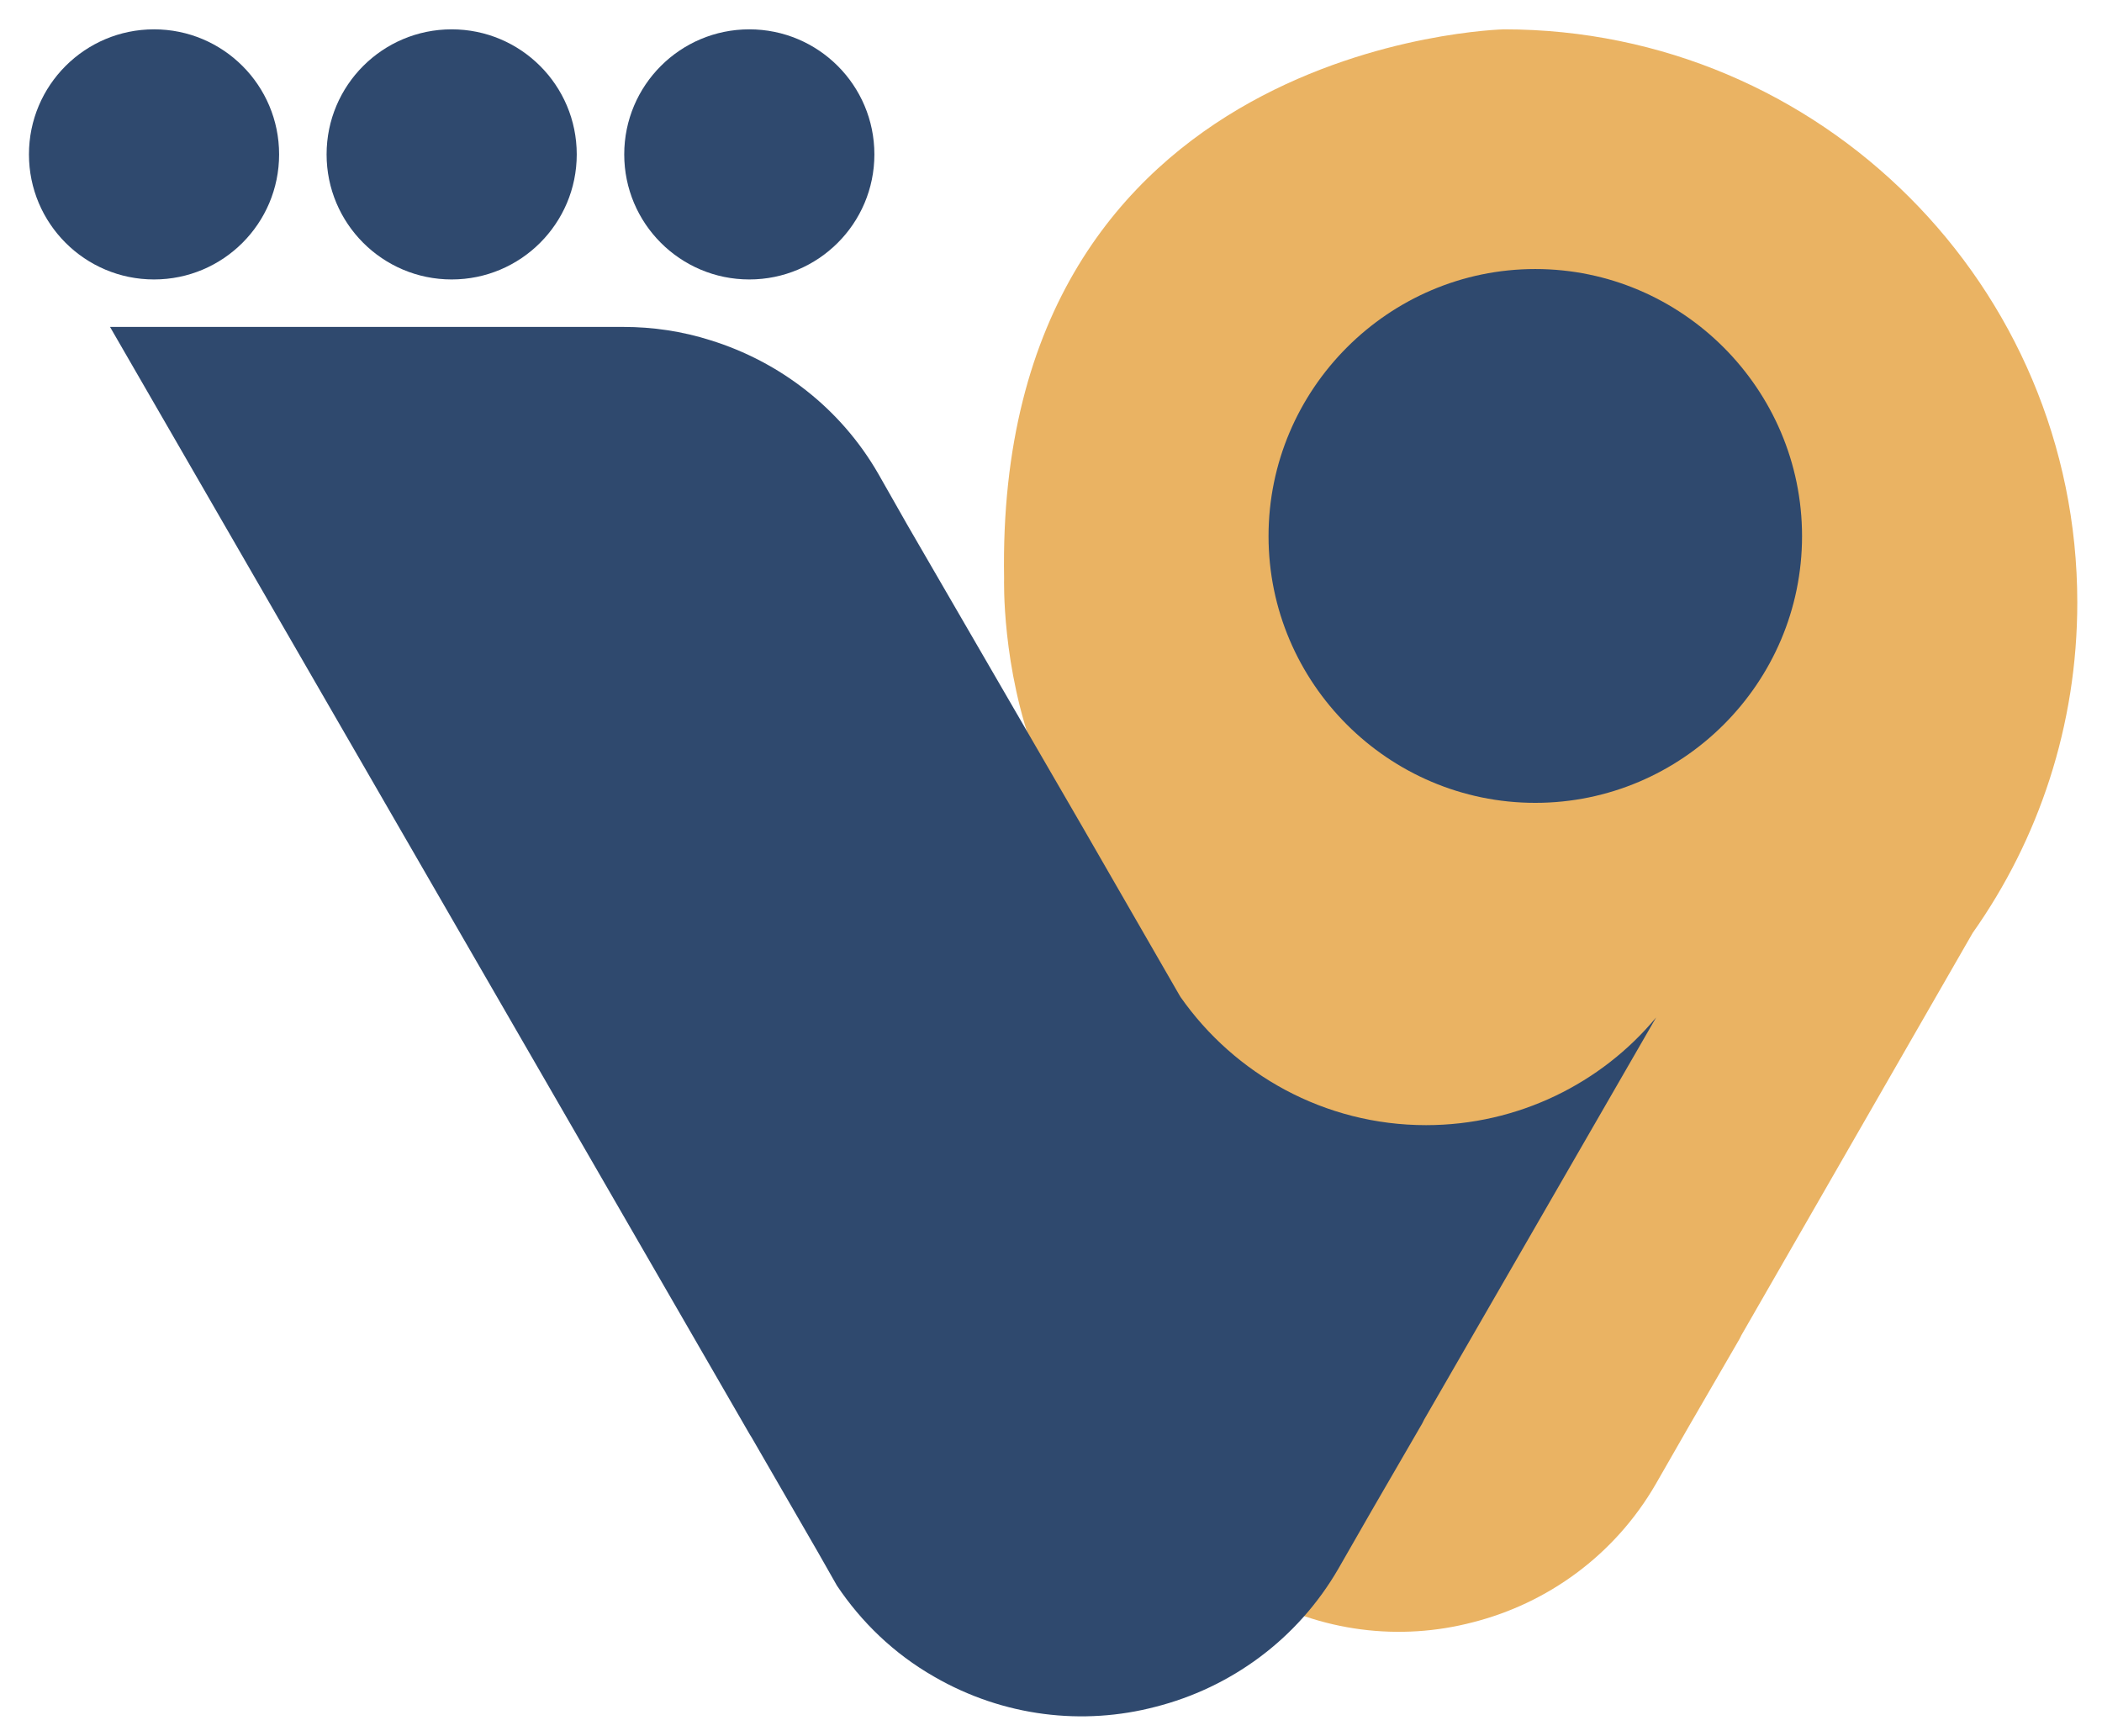 <?xml version="1.0" encoding="utf-8"?>
<!-- Generator: Adobe Illustrator 27.5.0, SVG Export Plug-In . SVG Version: 6.00 Build 0)  -->
<svg version="1.1" id="Layer_1" xmlns="http://www.w3.org/2000/svg" xmlns:xlink="http://www.w3.org/1999/xlink" x="0px" y="0px"
	 viewBox="0 0 544.5 449.8" style="enable-background:new 0 0 544.5 449.8;" xml:space="preserve">
<style type="text/css">
	.st0{fill:#EAB363;}
	.st1{fill-rule:evenodd;clip-rule:evenodd;fill:#2F496E;}
	.st2{fill:#2F496E;}
</style>
<path class="st0" d="M246.1,194.3c15.7,59.2,67.1,103.8,129.7,109.6l-99.4,45.8l0.5,0.8l17.1,29.6l5,8.8
	c6.3,9.4,14.7,17.6,25.2,23.6c18,10.4,38.6,12.7,57.3,7.8c19.3-4.9,36.7-17.3,47.4-35.8l8.6-15l13.1-22.6l0.5-1L511,241.7h0
	c17.1-24.2,27.1-53.7,27.1-85.6c0-82-66.5-148.5-148.5-148.5c0,0-132,2.9-129.5,142.3c0,0-0.7,23,8.2,46.2"/>
<path class="st1" d="M397.7,69.7c-38,0-69.1,31.1-69.1,69.2s31.1,69.1,69.1,69.1s69.1-31,69.1-69.1S435.7,69.7,397.7,69.7
	L397.7,69.7z"/>
<path class="st2" d="M194.2,371.6l0.5,0.8l17.1,29.6l5,8.8c6.3,9.4,14.7,17.6,25.2,23.6c18,10.4,38.6,12.7,57.3,7.8
	c19.3-4.9,36.7-17.3,47.4-35.8l8.6-15l13.1-22.6l0.5-1l60.1-104.2c-14.1,17-35.7,27.9-59.6,27.9c-26.3,0-49.6-13.2-63.6-33.2
	l-0.3-0.5l-25-43.4l-45.4-78.3l-7.5-13.2c-9.9-17.3-25.8-29.2-43.4-34.7c-7.5-2.4-15.2-3.5-22.7-3.5h-133L194.2,371.6L194.2,371.6z"
	/>
<circle class="st2" cx="39.9" cy="40" r="32.4"/>
<circle class="st2" cx="117" cy="40" r="32.4"/>
<circle class="st2" cx="194.1" cy="40" r="32.4"/>
</svg>
